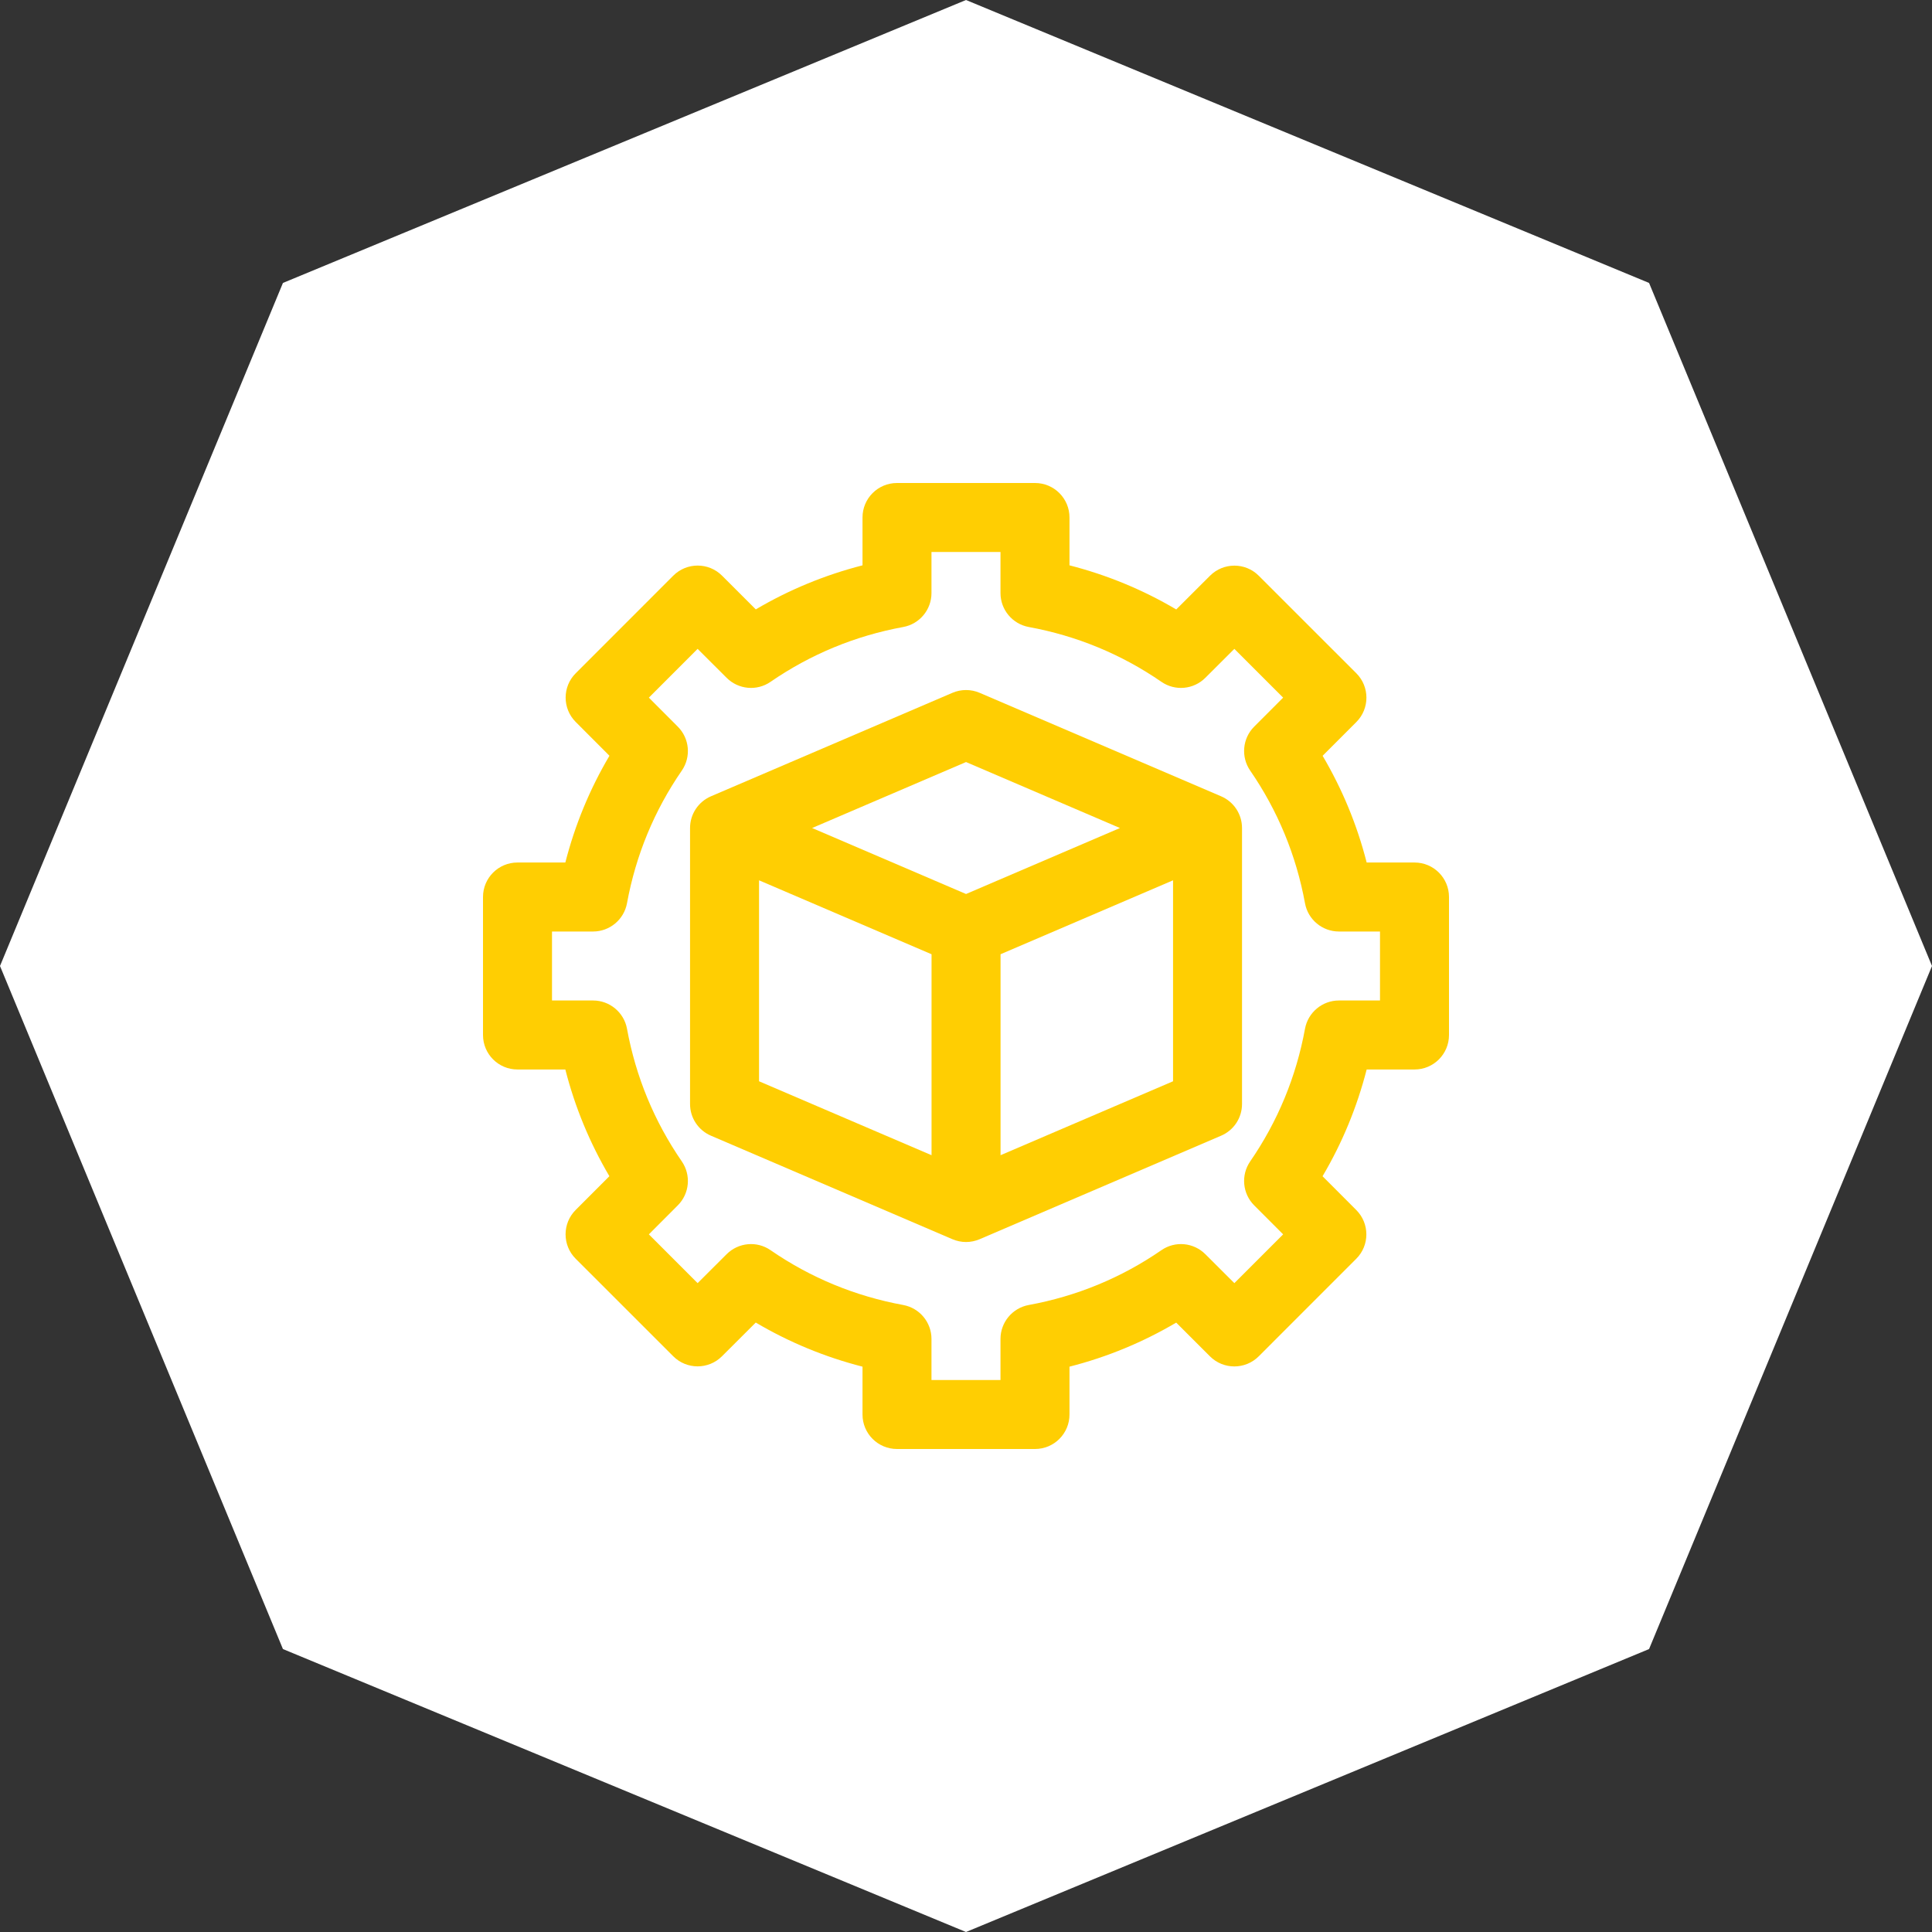 <svg width="60" height="60" viewBox="0 0 60 60" fill="none" xmlns="http://www.w3.org/2000/svg">
<rect x="0" y="0" width="60" height="60" fill="#333333" stroke="none"/>
<path d="M30 0L51.213 8.787L60 30L51.213 51.213L30 60L8.787 51.213L0 30L8.787 8.787L30 0Z" fill="white"/>
<path d="M43.929 26.786H42.443C42.145 25.616 41.685 24.506 41.075 23.472L42.122 22.424C42.54 22.006 42.54 21.327 42.122 20.909L39.092 17.88C38.675 17.462 37.996 17.462 37.578 17.88L36.529 18.927C35.494 18.315 34.383 17.857 33.214 17.557V16.071C33.214 15.479 32.735 15 32.143 15H27.857C27.265 15 26.786 15.479 26.786 16.071V17.557C25.616 17.857 24.506 18.315 23.472 18.925L22.424 17.878C22.006 17.46 21.327 17.46 20.909 17.878L17.88 20.908C17.462 21.325 17.462 22.004 17.88 22.422L18.927 23.471C18.315 24.506 17.857 25.616 17.557 26.786H16.071C15.479 26.786 15 27.265 15 27.857V32.143C15 32.735 15.479 33.214 16.071 33.214H17.557C17.855 34.383 18.315 35.494 18.925 36.528L17.878 37.576C17.46 37.994 17.46 38.673 17.878 39.091L20.908 42.12C21.325 42.538 22.004 42.538 22.422 42.12L23.471 41.073C24.506 41.685 25.616 42.143 26.786 42.443V43.929C26.786 44.521 27.265 45 27.857 45H32.143C32.735 45 33.214 44.521 33.214 43.929V42.443C34.383 42.145 35.494 41.685 36.528 41.075L37.576 42.122C37.994 42.54 38.673 42.54 39.091 42.122L42.12 39.092C42.538 38.675 42.538 37.996 42.12 37.578L41.073 36.529C41.685 35.494 42.143 34.383 42.443 33.214H43.929C44.521 33.214 45 32.735 45 32.143V27.857C45 27.265 44.521 26.786 43.929 26.786ZM42.857 31.071H41.582C41.065 31.071 40.622 31.441 40.528 31.949C40.254 33.442 39.68 34.828 38.826 36.068C38.533 36.494 38.585 37.068 38.95 37.434L39.849 38.334L38.334 39.849L37.434 38.951C37.069 38.585 36.494 38.531 36.068 38.826C34.828 39.681 33.442 40.254 31.948 40.528C31.441 40.621 31.071 41.065 31.071 41.582V42.857H28.928V41.582C28.928 41.065 28.559 40.622 28.051 40.528C26.558 40.254 25.172 39.681 23.931 38.826C23.507 38.531 22.931 38.585 22.565 38.951L21.665 39.849L20.151 38.334L21.049 37.434C21.415 37.069 21.467 36.494 21.174 36.068C20.319 34.828 19.746 33.442 19.472 31.949C19.379 31.441 18.934 31.071 18.418 31.071H17.143V28.929H18.418C18.934 28.929 19.378 28.559 19.472 28.051C19.746 26.558 20.319 25.172 21.174 23.932C21.467 23.506 21.415 22.932 21.049 22.566L20.151 21.666L21.665 20.151L22.565 21.049C22.931 21.415 23.506 21.469 23.931 21.174C25.172 20.32 26.558 19.746 28.051 19.472C28.559 19.379 28.928 18.935 28.928 18.418V17.143H31.071V18.418C31.071 18.935 31.441 19.378 31.948 19.472C33.442 19.746 34.828 20.32 36.068 21.174C36.493 21.469 37.069 21.415 37.434 21.049L38.334 20.151L39.849 21.666L38.95 22.566C38.585 22.931 38.533 23.506 38.826 23.932C39.68 25.172 40.254 26.558 40.528 28.051C40.62 28.559 41.065 28.929 41.582 28.929H42.857V31.071Z" fill="#FFCE02"/>
<path d="M37.923 24.73L30.423 21.516C30.155 21.401 29.847 21.401 29.579 21.516L22.079 24.73C21.686 24.899 21.43 25.286 21.43 25.715V34.286C21.43 34.715 21.686 35.102 22.079 35.27L29.579 38.485C29.713 38.542 29.858 38.572 30.001 38.572C30.144 38.572 30.289 38.542 30.423 38.485L37.923 35.27C38.317 35.102 38.572 34.715 38.572 34.286V25.715C38.572 25.286 38.317 24.899 37.923 24.73ZM30.001 23.666L34.781 25.715L30.001 27.764L25.221 25.715L30.001 23.666ZM23.573 27.339L28.93 29.635V35.876L23.573 33.58V27.339ZM31.073 35.876V29.635L36.43 27.339V33.58L31.073 35.876Z" fill="#FFCE02"/>
</svg>
